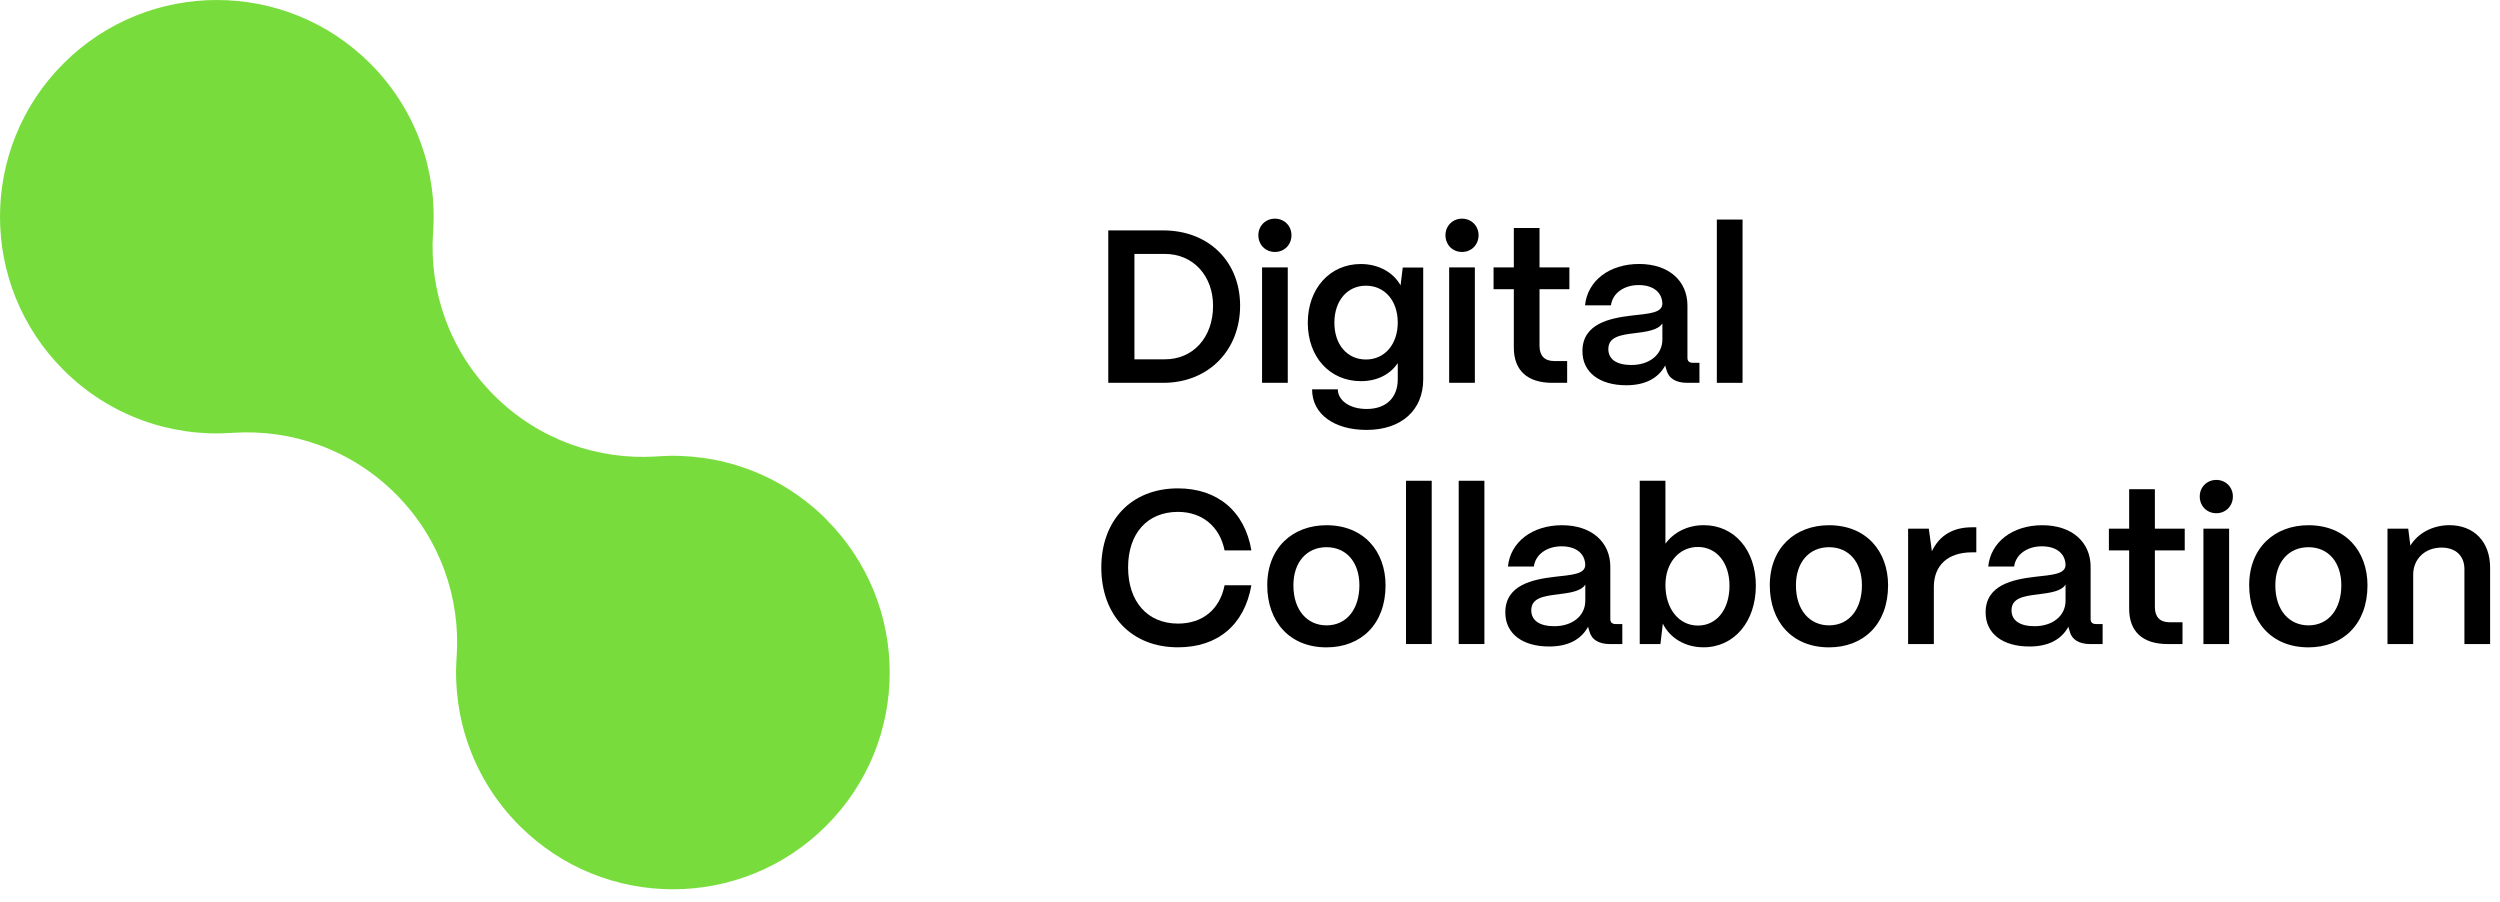 <svg width="158" height="57" viewBox="0 0 158 57" fill="none" xmlns="http://www.w3.org/2000/svg">
<path d="M70.043 24.195V14.562H73.514C76.379 14.562 78.375 16.517 78.375 19.324C78.375 22.131 76.379 24.195 73.514 24.195H70.043ZM71.696 22.709H73.623C75.413 22.709 76.666 21.319 76.666 19.324C76.666 17.438 75.413 16.048 73.623 16.048H71.696V22.709Z" fill="black"/>
<path d="M79.528 14.865C79.528 14.275 79.984 13.819 80.574 13.819C81.165 13.819 81.621 14.272 81.621 14.865C81.621 15.459 81.18 15.924 80.574 15.924C79.968 15.924 79.528 15.456 79.528 14.865ZM79.762 24.195V16.901H81.387V24.195H79.762Z" fill="black"/>
<path d="M82.927 24.607H84.551C84.551 25.294 85.282 25.847 86.37 25.847C87.663 25.847 88.338 25.076 88.338 23.977V22.946C87.869 23.649 87.057 24.089 86.01 24.089C84.055 24.089 82.652 22.575 82.652 20.401C82.652 18.228 84.058 16.686 85.998 16.686C87.141 16.686 88.063 17.223 88.516 18.035L88.653 16.907H89.947V23.98C89.947 25.906 88.585 27.171 86.367 27.171C84.329 27.171 82.924 26.181 82.924 24.61L82.927 24.607ZM88.338 20.383C88.338 19.006 87.513 18.056 86.329 18.056C85.145 18.056 84.333 19.006 84.333 20.395C84.333 21.785 85.145 22.721 86.329 22.721C87.513 22.721 88.338 21.76 88.338 20.383Z" fill="black"/>
<path d="M91.353 14.865C91.353 14.275 91.809 13.819 92.399 13.819C92.99 13.819 93.446 14.272 93.446 14.865C93.446 15.459 93.005 15.924 92.399 15.924C91.793 15.924 91.353 15.456 91.353 14.865ZM91.587 24.195V16.901H93.211V24.195H91.587Z" fill="black"/>
<path d="M98.11 24.195C96.526 24.195 95.674 23.411 95.674 21.965V18.278H94.393V16.901H95.674V14.409H97.298V16.901H99.185V18.278H97.298V21.856C97.298 22.474 97.614 22.818 98.22 22.818H99.044V24.195H98.107H98.11Z" fill="black"/>
<path d="M100.01 22.172C100.022 20.467 101.716 20.108 103.134 19.942C104.237 19.818 105.046 19.777 105.062 19.199C105.049 18.484 104.496 18.016 103.562 18.016C102.628 18.016 101.909 18.537 101.813 19.296H100.175C100.325 17.754 101.703 16.683 103.59 16.683C105.477 16.683 106.646 17.757 106.646 19.312V22.615C106.646 22.821 106.755 22.931 107.005 22.931H107.405V24.195H106.633C105.89 24.195 105.437 23.892 105.312 23.343C105.283 23.274 105.255 23.177 105.243 23.096C104.815 23.88 104.018 24.348 102.778 24.348C101.097 24.348 99.997 23.536 100.01 22.175V22.172ZM105.062 21.457V20.439C104.787 20.867 104.084 20.96 103.312 21.057C102.403 21.166 101.647 21.291 101.647 22.063C101.647 22.697 102.156 23.068 103.106 23.068C104.221 23.068 105.062 22.434 105.062 21.457Z" fill="black"/>
<path d="M108.504 24.195V13.876H110.129V24.195H108.504Z" fill="black"/>
<path d="M69.603 35.861C69.603 32.944 71.449 30.865 74.448 30.865C76.954 30.865 78.675 32.323 79.088 34.787H77.394C77.091 33.272 75.976 32.351 74.448 32.351C72.508 32.351 71.296 33.712 71.296 35.861C71.296 38.009 72.508 39.411 74.448 39.411C76.004 39.411 77.091 38.518 77.394 36.988H79.088C78.647 39.492 76.966 40.91 74.448 40.91C71.49 40.91 69.603 38.874 69.603 35.861Z" fill="black"/>
<path d="M80.09 36.991C80.09 34.611 81.702 33.194 83.836 33.194C86.192 33.194 87.567 34.846 87.567 36.991C87.567 39.454 86.011 40.913 83.836 40.913C81.468 40.913 80.09 39.248 80.09 36.991ZM85.914 36.991C85.914 35.545 85.102 34.583 83.836 34.583C82.571 34.583 81.743 35.545 81.743 36.991C81.743 38.586 82.636 39.523 83.836 39.523C85.145 39.523 85.914 38.449 85.914 36.991Z" fill="black"/>
<path d="M88.86 40.703V30.384H90.484V40.703H88.86Z" fill="black"/>
<path d="M92.19 40.703V30.384H93.814V40.703H92.19Z" fill="black"/>
<path d="M95.136 38.683C95.149 36.978 96.842 36.619 98.26 36.454C99.363 36.329 100.172 36.288 100.188 35.711C100.176 34.995 99.623 34.527 98.689 34.527C97.754 34.527 97.036 35.049 96.939 35.807H95.302C95.452 34.265 96.83 33.194 98.717 33.194C100.604 33.194 101.772 34.268 101.772 35.823V39.127C101.772 39.333 101.881 39.442 102.131 39.442H102.531V40.706H101.76C101.016 40.706 100.563 40.404 100.438 39.854C100.41 39.785 100.382 39.689 100.369 39.607C99.941 40.391 99.145 40.859 97.904 40.859C96.224 40.859 95.124 40.048 95.136 38.686V38.683ZM100.191 37.965V36.947C99.916 37.375 99.213 37.468 98.442 37.565C97.533 37.675 96.776 37.8 96.776 38.571C96.776 39.205 97.286 39.576 98.236 39.576C99.351 39.576 100.191 38.942 100.191 37.965Z" fill="black"/>
<path d="M105.09 39.411L104.94 40.703H103.631V30.384H105.255V34.362C105.777 33.647 106.646 33.191 107.68 33.191C109.607 33.191 110.97 34.758 110.97 37.016C110.97 39.273 109.607 40.91 107.664 40.91C106.508 40.91 105.543 40.332 105.09 39.411ZM109.304 37.016C109.304 35.57 108.492 34.568 107.308 34.568C106.124 34.568 105.255 35.558 105.255 36.975C105.255 38.474 106.108 39.536 107.308 39.536C108.508 39.536 109.304 38.505 109.304 37.019V37.016Z" fill="black"/>
<path d="M111.851 36.991C111.851 34.611 113.463 33.194 115.596 33.194C117.952 33.194 119.327 34.846 119.327 36.991C119.327 39.454 117.771 40.913 115.596 40.913C113.228 40.913 111.851 39.248 111.851 36.991ZM117.674 36.991C117.674 35.545 116.862 34.583 115.596 34.583C114.331 34.583 113.503 35.545 113.503 36.991C113.503 38.586 114.397 39.523 115.596 39.523C116.905 39.523 117.674 38.449 117.674 36.991Z" fill="black"/>
<path d="M120.592 40.704V33.41H121.901L122.095 34.84C122.563 33.85 123.416 33.325 124.628 33.325H124.903V34.908H124.628C123.113 34.908 122.219 35.72 122.219 37.097V40.704H120.595H120.592Z" fill="black"/>
<path d="M125.491 38.683C125.503 36.978 127.197 36.619 128.615 36.454C129.718 36.329 130.527 36.288 130.543 35.711C130.53 34.995 129.977 34.527 129.043 34.527C128.109 34.527 127.39 35.049 127.293 35.807H125.656C125.806 34.265 127.184 33.194 129.071 33.194C130.958 33.194 132.127 34.268 132.127 35.823V39.127C132.127 39.333 132.236 39.442 132.486 39.442H132.886V40.706H132.114C131.37 40.706 130.917 40.404 130.793 39.854C130.764 39.785 130.736 39.689 130.724 39.607C130.296 40.391 129.499 40.859 128.259 40.859C126.578 40.859 125.478 40.048 125.491 38.686V38.683ZM130.543 37.965V36.947C130.268 37.375 129.565 37.468 128.793 37.565C127.884 37.675 127.128 37.8 127.128 38.571C127.128 39.205 127.637 39.576 128.587 39.576C129.702 39.576 130.543 38.942 130.543 37.965Z" fill="black"/>
<path d="M137 40.704C135.416 40.704 134.563 39.92 134.563 38.474V34.787H133.282V33.41H134.563V30.918H136.188V33.41H138.075V34.787H136.188V38.365C136.188 38.983 136.503 39.327 137.109 39.327H137.934V40.704H136.997H137Z" fill="black"/>
<path d="M139.024 31.377C139.024 30.787 139.477 30.331 140.071 30.331C140.665 30.331 141.118 30.784 141.118 31.377C141.118 31.97 140.677 32.436 140.071 32.436C139.465 32.436 139.024 31.967 139.024 31.377ZM139.256 40.704V33.41H140.88V40.704H139.256Z" fill="black"/>
<path d="M142.148 36.991C142.148 34.611 143.761 33.194 145.894 33.194C148.25 33.194 149.625 34.846 149.625 36.991C149.625 39.454 148.069 40.913 145.894 40.913C143.526 40.913 142.148 39.248 142.148 36.991ZM147.972 36.991C147.972 35.545 147.16 34.583 145.894 34.583C144.629 34.583 143.801 35.545 143.801 36.991C143.801 38.586 144.695 39.523 145.894 39.523C147.203 39.523 147.972 38.449 147.972 36.991Z" fill="black"/>
<path d="M150.89 40.704V33.41H152.199L152.336 34.484C152.789 33.728 153.714 33.191 154.801 33.191C156.357 33.191 157.375 34.237 157.375 35.873V40.704H155.751V35.957C155.751 35.146 155.213 34.608 154.304 34.608C153.245 34.608 152.527 35.336 152.514 36.288V40.707H150.89V40.704Z" fill="black"/>
<path d="M52.219 32.819C49.305 29.906 45.406 28.579 41.594 28.838C41.56 28.841 41.526 28.845 41.491 28.848C37.808 29.088 34.043 27.802 31.228 24.988C28.413 22.175 27.126 18.416 27.367 14.731C27.37 14.7 27.373 14.662 27.376 14.628C27.636 10.819 26.308 6.922 23.396 4.012C18.044 -1.337 9.365 -1.337 4.014 4.012C-1.338 9.36 -1.338 18.031 4.014 23.383C6.929 26.297 10.824 27.62 14.636 27.361C14.67 27.358 14.708 27.358 14.739 27.352C18.425 27.115 22.187 28.398 25.002 31.211C27.817 34.025 29.104 37.787 28.863 41.469C28.863 41.503 28.857 41.537 28.854 41.572C28.595 45.381 29.922 49.278 32.837 52.191C38.189 57.54 46.865 57.54 52.216 52.191C57.568 46.842 57.568 38.171 52.216 32.822L52.219 32.819Z" fill="#78DD3C"/>
</svg>
